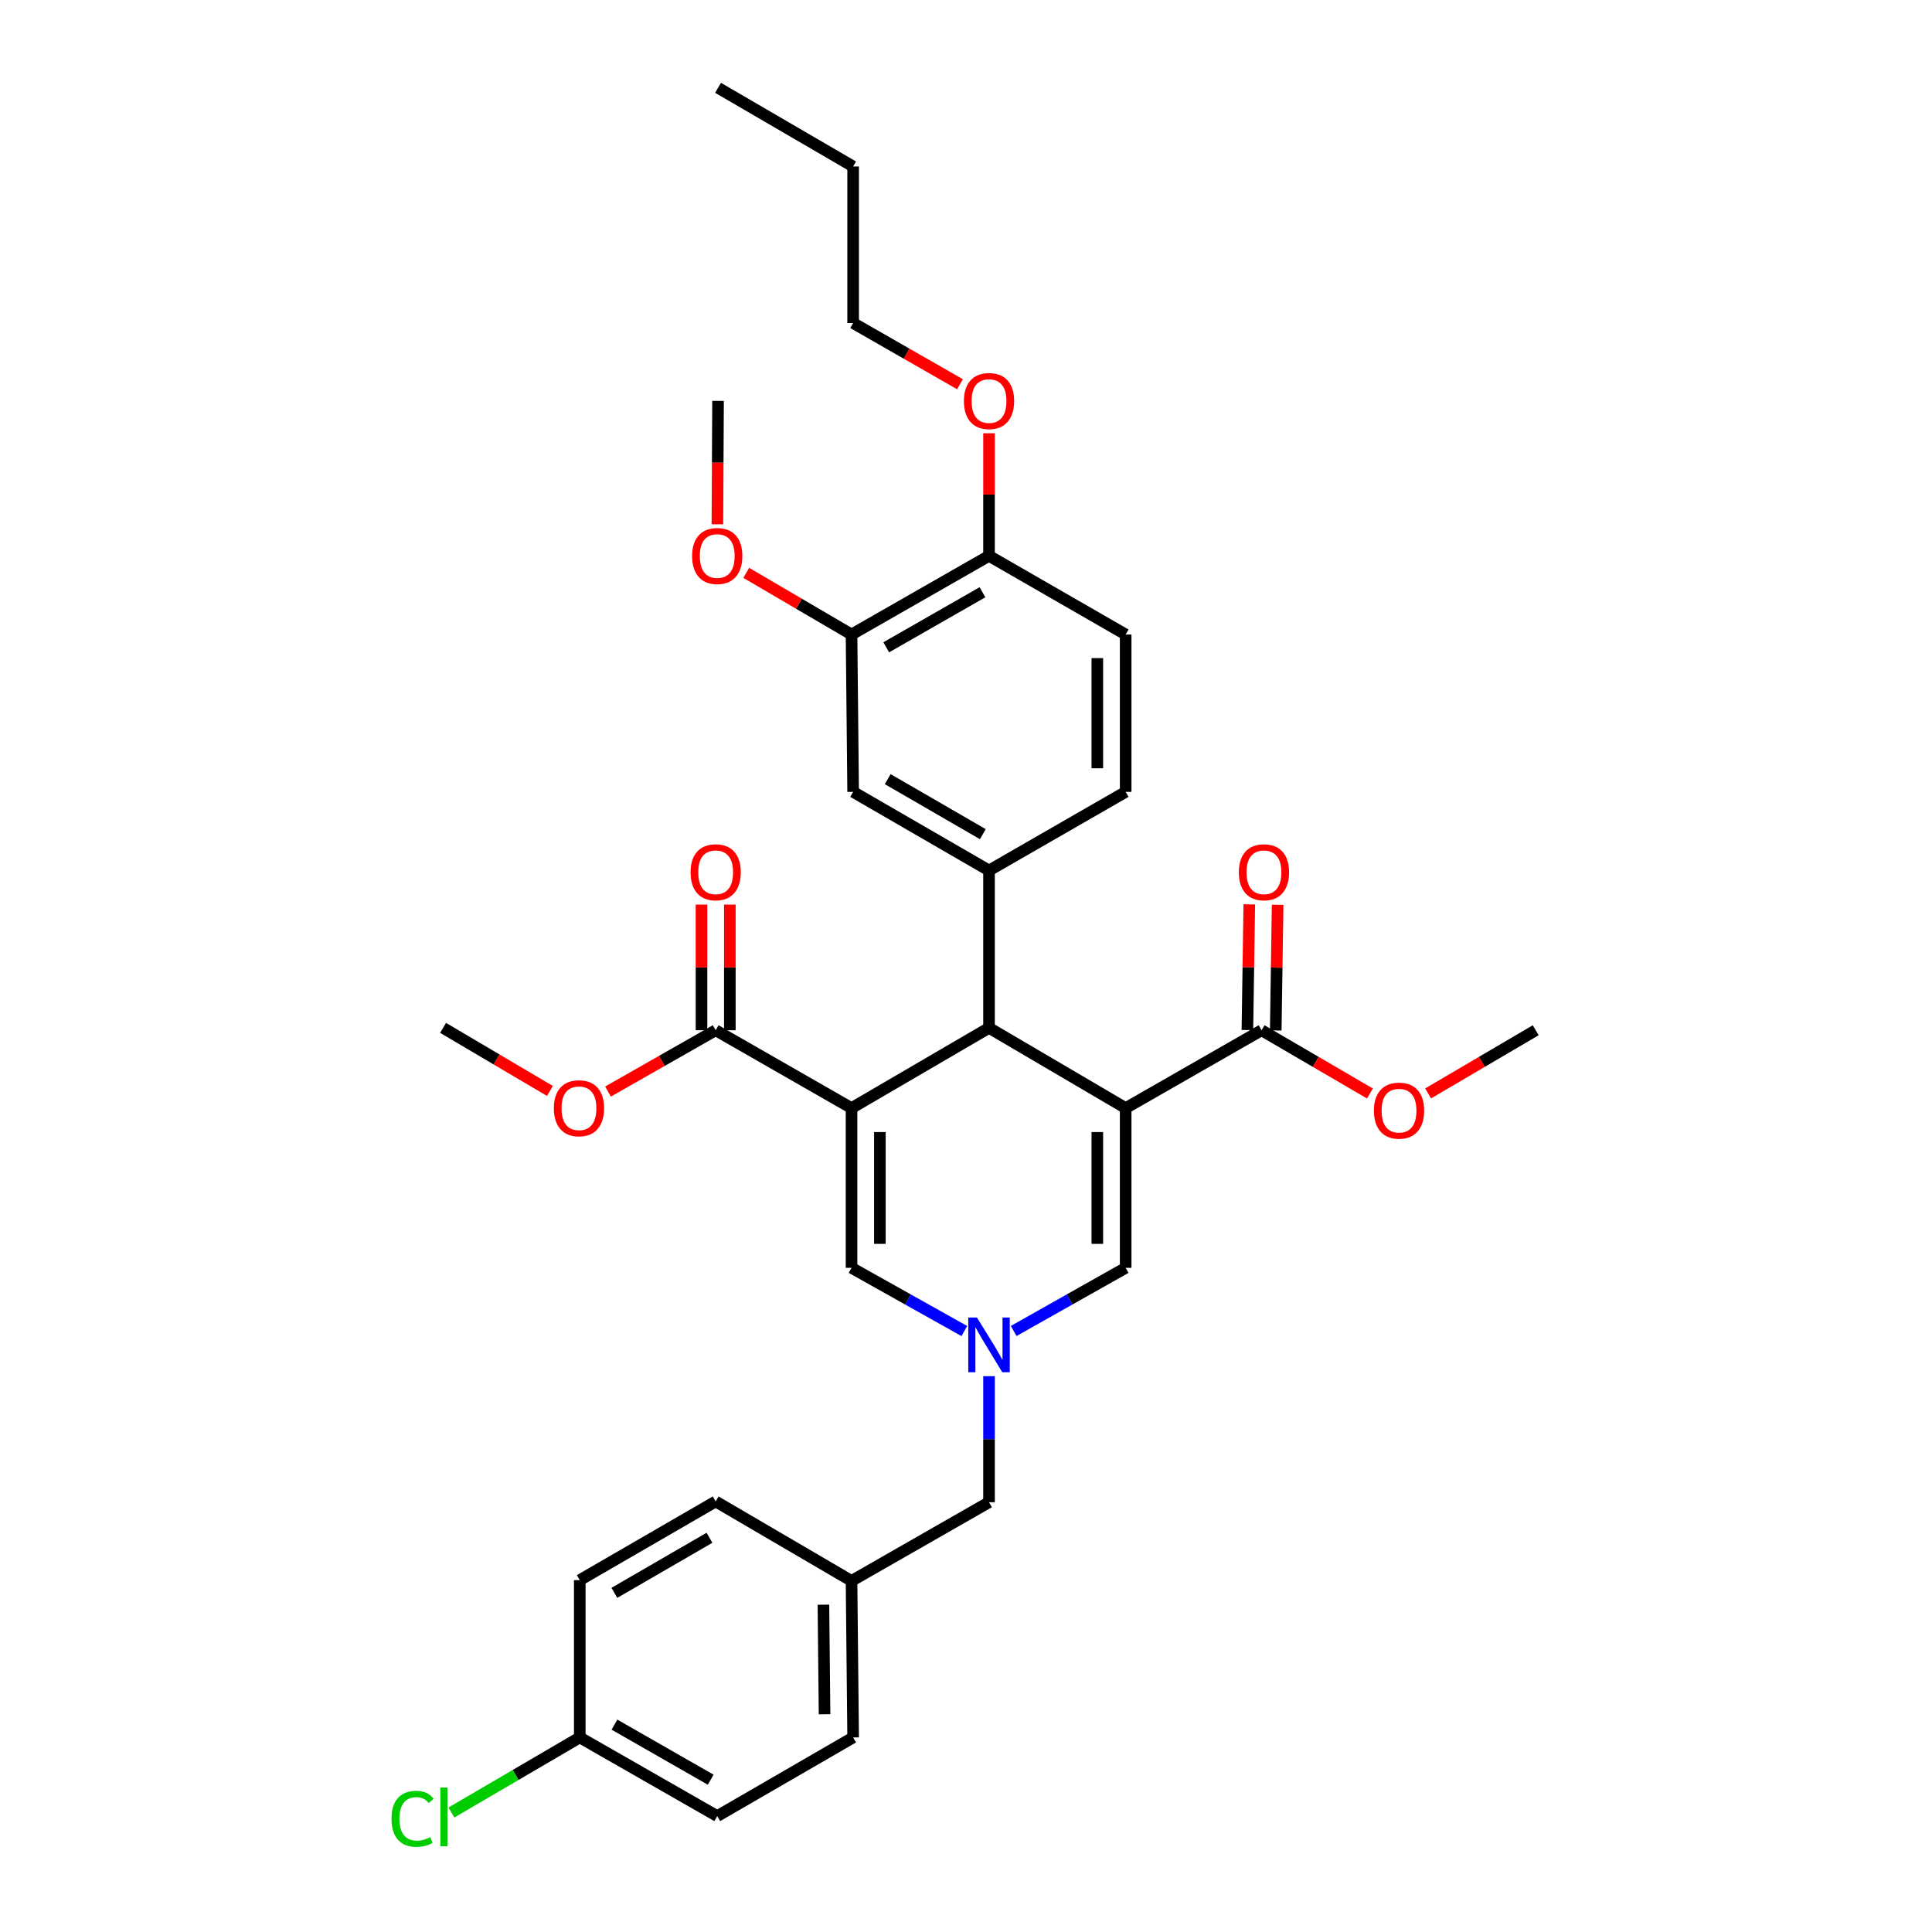 <?xml version='1.0' encoding='iso-8859-1'?>
<svg version='1.1' baseProfile='full'
              xmlns='http://www.w3.org/2000/svg'
                      xmlns:rdkit='http://www.rdkit.org/xml'
                      xmlns:xlink='http://www.w3.org/1999/xlink'
                  xml:space='preserve'
width='1000px' height='1000px' viewBox='0 0 1000 1000'>
<!-- END OF HEADER -->
<rect style='opacity:1.0;fill:#FFFFFF;stroke:none' width='1000' height='1000' x='0' y='0'> </rect>
<path class='bond-1' d='M 582.644,573.551 L 511.917,532.026' style='fill:none;fill-rule:evenodd;stroke:#000000;stroke-width:6px;stroke-linecap:butt;stroke-linejoin:miter;stroke-opacity:1' />
<path class='bond-4' d='M 582.644,573.551 L 582.644,656.226' style='fill:none;fill-rule:evenodd;stroke:#000000;stroke-width:6px;stroke-linecap:butt;stroke-linejoin:miter;stroke-opacity:1' />
<path class='bond-4' d='M 567.974,585.952 L 567.974,643.825' style='fill:none;fill-rule:evenodd;stroke:#000000;stroke-width:6px;stroke-linecap:butt;stroke-linejoin:miter;stroke-opacity:1' />
<path class='bond-7' d='M 582.644,573.551 L 652.988,533.257' style='fill:none;fill-rule:evenodd;stroke:#000000;stroke-width:6px;stroke-linecap:butt;stroke-linejoin:miter;stroke-opacity:1' />
<path class='bond-0' d='M 440.75,573.551 L 511.917,532.026' style='fill:none;fill-rule:evenodd;stroke:#000000;stroke-width:6px;stroke-linecap:butt;stroke-linejoin:miter;stroke-opacity:1' />
<path class='bond-6' d='M 440.75,573.551 L 370.43,533.257' style='fill:none;fill-rule:evenodd;stroke:#000000;stroke-width:6px;stroke-linecap:butt;stroke-linejoin:miter;stroke-opacity:1' />
<path class='bond-33' d='M 440.75,573.551 L 440.75,656.226' style='fill:none;fill-rule:evenodd;stroke:#000000;stroke-width:6px;stroke-linecap:butt;stroke-linejoin:miter;stroke-opacity:1' />
<path class='bond-33' d='M 455.42,585.952 L 455.42,643.825' style='fill:none;fill-rule:evenodd;stroke:#000000;stroke-width:6px;stroke-linecap:butt;stroke-linejoin:miter;stroke-opacity:1' />
<path class='bond-5' d='M 511.917,532.026 L 511.917,450.565' style='fill:none;fill-rule:evenodd;stroke:#000000;stroke-width:6px;stroke-linecap:butt;stroke-linejoin:miter;stroke-opacity:1' />
<path class='bond-2' d='M 524.687,688.911 L 553.665,672.569' style='fill:none;fill-rule:evenodd;stroke:#0000FF;stroke-width:6px;stroke-linecap:butt;stroke-linejoin:miter;stroke-opacity:1' />
<path class='bond-2' d='M 553.665,672.569 L 582.644,656.226' style='fill:none;fill-rule:evenodd;stroke:#000000;stroke-width:6px;stroke-linecap:butt;stroke-linejoin:miter;stroke-opacity:1' />
<path class='bond-3' d='M 499.137,688.95 L 469.944,672.588' style='fill:none;fill-rule:evenodd;stroke:#0000FF;stroke-width:6px;stroke-linecap:butt;stroke-linejoin:miter;stroke-opacity:1' />
<path class='bond-3' d='M 469.944,672.588 L 440.75,656.226' style='fill:none;fill-rule:evenodd;stroke:#000000;stroke-width:6px;stroke-linecap:butt;stroke-linejoin:miter;stroke-opacity:1' />
<path class='bond-14' d='M 511.917,712.309 L 511.917,744.929' style='fill:none;fill-rule:evenodd;stroke:#0000FF;stroke-width:6px;stroke-linecap:butt;stroke-linejoin:miter;stroke-opacity:1' />
<path class='bond-14' d='M 511.917,744.929 L 511.917,777.549' style='fill:none;fill-rule:evenodd;stroke:#000000;stroke-width:6px;stroke-linecap:butt;stroke-linejoin:miter;stroke-opacity:1' />
<path class='bond-8' d='M 511.917,450.565 L 441.581,409.872' style='fill:none;fill-rule:evenodd;stroke:#000000;stroke-width:6px;stroke-linecap:butt;stroke-linejoin:miter;stroke-opacity:1' />
<path class='bond-8' d='M 508.713,431.763 L 459.478,403.278' style='fill:none;fill-rule:evenodd;stroke:#000000;stroke-width:6px;stroke-linecap:butt;stroke-linejoin:miter;stroke-opacity:1' />
<path class='bond-10' d='M 511.917,450.565 L 582.644,409.872' style='fill:none;fill-rule:evenodd;stroke:#000000;stroke-width:6px;stroke-linecap:butt;stroke-linejoin:miter;stroke-opacity:1' />
<path class='bond-12' d='M 377.766,533.257 L 377.766,500.734' style='fill:none;fill-rule:evenodd;stroke:#000000;stroke-width:6px;stroke-linecap:butt;stroke-linejoin:miter;stroke-opacity:1' />
<path class='bond-12' d='M 377.766,500.734 L 377.766,468.211' style='fill:none;fill-rule:evenodd;stroke:#FF0000;stroke-width:6px;stroke-linecap:butt;stroke-linejoin:miter;stroke-opacity:1' />
<path class='bond-12' d='M 363.095,533.257 L 363.095,500.734' style='fill:none;fill-rule:evenodd;stroke:#000000;stroke-width:6px;stroke-linecap:butt;stroke-linejoin:miter;stroke-opacity:1' />
<path class='bond-12' d='M 363.095,500.734 L 363.095,468.211' style='fill:none;fill-rule:evenodd;stroke:#FF0000;stroke-width:6px;stroke-linecap:butt;stroke-linejoin:miter;stroke-opacity:1' />
<path class='bond-16' d='M 370.43,533.257 L 342.568,549.123' style='fill:none;fill-rule:evenodd;stroke:#000000;stroke-width:6px;stroke-linecap:butt;stroke-linejoin:miter;stroke-opacity:1' />
<path class='bond-16' d='M 342.568,549.123 L 314.707,564.989' style='fill:none;fill-rule:evenodd;stroke:#FF0000;stroke-width:6px;stroke-linecap:butt;stroke-linejoin:miter;stroke-opacity:1' />
<path class='bond-13' d='M 660.322,533.367 L 660.811,500.844' style='fill:none;fill-rule:evenodd;stroke:#000000;stroke-width:6px;stroke-linecap:butt;stroke-linejoin:miter;stroke-opacity:1' />
<path class='bond-13' d='M 660.811,500.844 L 661.3,468.322' style='fill:none;fill-rule:evenodd;stroke:#FF0000;stroke-width:6px;stroke-linecap:butt;stroke-linejoin:miter;stroke-opacity:1' />
<path class='bond-13' d='M 645.653,533.147 L 646.142,500.624' style='fill:none;fill-rule:evenodd;stroke:#000000;stroke-width:6px;stroke-linecap:butt;stroke-linejoin:miter;stroke-opacity:1' />
<path class='bond-13' d='M 646.142,500.624 L 646.631,468.101' style='fill:none;fill-rule:evenodd;stroke:#FF0000;stroke-width:6px;stroke-linecap:butt;stroke-linejoin:miter;stroke-opacity:1' />
<path class='bond-17' d='M 652.988,533.257 L 681.033,549.625' style='fill:none;fill-rule:evenodd;stroke:#000000;stroke-width:6px;stroke-linecap:butt;stroke-linejoin:miter;stroke-opacity:1' />
<path class='bond-17' d='M 681.033,549.625 L 709.079,565.993' style='fill:none;fill-rule:evenodd;stroke:#FF0000;stroke-width:6px;stroke-linecap:butt;stroke-linejoin:miter;stroke-opacity:1' />
<path class='bond-9' d='M 441.581,409.872 L 440.75,328.419' style='fill:none;fill-rule:evenodd;stroke:#000000;stroke-width:6px;stroke-linecap:butt;stroke-linejoin:miter;stroke-opacity:1' />
<path class='bond-20' d='M 440.75,328.419 L 413.5,312.461' style='fill:none;fill-rule:evenodd;stroke:#000000;stroke-width:6px;stroke-linecap:butt;stroke-linejoin:miter;stroke-opacity:1' />
<path class='bond-20' d='M 413.5,312.461 L 386.251,296.502' style='fill:none;fill-rule:evenodd;stroke:#FF0000;stroke-width:6px;stroke-linecap:butt;stroke-linejoin:miter;stroke-opacity:1' />
<path class='bond-34' d='M 440.75,328.419 L 511.917,287.709' style='fill:none;fill-rule:evenodd;stroke:#000000;stroke-width:6px;stroke-linecap:butt;stroke-linejoin:miter;stroke-opacity:1' />
<path class='bond-34' d='M 458.709,335.047 L 508.526,306.55' style='fill:none;fill-rule:evenodd;stroke:#000000;stroke-width:6px;stroke-linecap:butt;stroke-linejoin:miter;stroke-opacity:1' />
<path class='bond-15' d='M 582.644,409.872 L 582.644,328.419' style='fill:none;fill-rule:evenodd;stroke:#000000;stroke-width:6px;stroke-linecap:butt;stroke-linejoin:miter;stroke-opacity:1' />
<path class='bond-15' d='M 567.974,397.654 L 567.974,340.637' style='fill:none;fill-rule:evenodd;stroke:#000000;stroke-width:6px;stroke-linecap:butt;stroke-linejoin:miter;stroke-opacity:1' />
<path class='bond-11' d='M 511.917,287.709 L 582.644,328.419' style='fill:none;fill-rule:evenodd;stroke:#000000;stroke-width:6px;stroke-linecap:butt;stroke-linejoin:miter;stroke-opacity:1' />
<path class='bond-26' d='M 511.917,287.709 L 511.917,255.985' style='fill:none;fill-rule:evenodd;stroke:#000000;stroke-width:6px;stroke-linecap:butt;stroke-linejoin:miter;stroke-opacity:1' />
<path class='bond-26' d='M 511.917,255.985 L 511.917,224.261' style='fill:none;fill-rule:evenodd;stroke:#FF0000;stroke-width:6px;stroke-linecap:butt;stroke-linejoin:miter;stroke-opacity:1' />
<path class='bond-18' d='M 511.917,777.549 L 440.75,818.275' style='fill:none;fill-rule:evenodd;stroke:#000000;stroke-width:6px;stroke-linecap:butt;stroke-linejoin:miter;stroke-opacity:1' />
<path class='bond-28' d='M 284.629,564.67 L 256.986,548.348' style='fill:none;fill-rule:evenodd;stroke:#FF0000;stroke-width:6px;stroke-linecap:butt;stroke-linejoin:miter;stroke-opacity:1' />
<path class='bond-28' d='M 256.986,548.348 L 229.343,532.026' style='fill:none;fill-rule:evenodd;stroke:#000000;stroke-width:6px;stroke-linecap:butt;stroke-linejoin:miter;stroke-opacity:1' />
<path class='bond-29' d='M 739.189,565.947 L 767.035,549.602' style='fill:none;fill-rule:evenodd;stroke:#FF0000;stroke-width:6px;stroke-linecap:butt;stroke-linejoin:miter;stroke-opacity:1' />
<path class='bond-29' d='M 767.035,549.602 L 794.882,533.257' style='fill:none;fill-rule:evenodd;stroke:#000000;stroke-width:6px;stroke-linecap:butt;stroke-linejoin:miter;stroke-opacity:1' />
<path class='bond-24' d='M 440.75,818.275 L 370.43,777.15' style='fill:none;fill-rule:evenodd;stroke:#000000;stroke-width:6px;stroke-linecap:butt;stroke-linejoin:miter;stroke-opacity:1' />
<path class='bond-25' d='M 440.75,818.275 L 441.581,899.296' style='fill:none;fill-rule:evenodd;stroke:#000000;stroke-width:6px;stroke-linecap:butt;stroke-linejoin:miter;stroke-opacity:1' />
<path class='bond-25' d='M 426.205,830.579 L 426.787,887.293' style='fill:none;fill-rule:evenodd;stroke:#000000;stroke-width:6px;stroke-linecap:butt;stroke-linejoin:miter;stroke-opacity:1' />
<path class='bond-19' d='M 300.087,899.296 L 371.237,940.014' style='fill:none;fill-rule:evenodd;stroke:#000000;stroke-width:6px;stroke-linecap:butt;stroke-linejoin:miter;stroke-opacity:1' />
<path class='bond-19' d='M 318.046,892.671 L 367.851,921.174' style='fill:none;fill-rule:evenodd;stroke:#000000;stroke-width:6px;stroke-linecap:butt;stroke-linejoin:miter;stroke-opacity:1' />
<path class='bond-21' d='M 300.087,899.296 L 266.865,918.725' style='fill:none;fill-rule:evenodd;stroke:#000000;stroke-width:6px;stroke-linecap:butt;stroke-linejoin:miter;stroke-opacity:1' />
<path class='bond-21' d='M 266.865,918.725 L 233.644,938.154' style='fill:none;fill-rule:evenodd;stroke:#00CC00;stroke-width:6px;stroke-linecap:butt;stroke-linejoin:miter;stroke-opacity:1' />
<path class='bond-35' d='M 300.087,899.296 L 300.087,817.868' style='fill:none;fill-rule:evenodd;stroke:#000000;stroke-width:6px;stroke-linecap:butt;stroke-linejoin:miter;stroke-opacity:1' />
<path class='bond-30' d='M 371.324,271.384 L 371.492,239.44' style='fill:none;fill-rule:evenodd;stroke:#FF0000;stroke-width:6px;stroke-linecap:butt;stroke-linejoin:miter;stroke-opacity:1' />
<path class='bond-30' d='M 371.492,239.44 L 371.661,207.496' style='fill:none;fill-rule:evenodd;stroke:#000000;stroke-width:6px;stroke-linecap:butt;stroke-linejoin:miter;stroke-opacity:1' />
<path class='bond-22' d='M 300.087,817.868 L 370.43,777.15' style='fill:none;fill-rule:evenodd;stroke:#000000;stroke-width:6px;stroke-linecap:butt;stroke-linejoin:miter;stroke-opacity:1' />
<path class='bond-22' d='M 317.987,824.457 L 367.228,795.954' style='fill:none;fill-rule:evenodd;stroke:#000000;stroke-width:6px;stroke-linecap:butt;stroke-linejoin:miter;stroke-opacity:1' />
<path class='bond-23' d='M 371.237,940.014 L 441.581,899.296' style='fill:none;fill-rule:evenodd;stroke:#000000;stroke-width:6px;stroke-linecap:butt;stroke-linejoin:miter;stroke-opacity:1' />
<path class='bond-27' d='M 496.89,198.887 L 469.236,183.044' style='fill:none;fill-rule:evenodd;stroke:#FF0000;stroke-width:6px;stroke-linecap:butt;stroke-linejoin:miter;stroke-opacity:1' />
<path class='bond-27' d='M 469.236,183.044 L 441.581,167.201' style='fill:none;fill-rule:evenodd;stroke:#000000;stroke-width:6px;stroke-linecap:butt;stroke-linejoin:miter;stroke-opacity:1' />
<path class='bond-31' d='M 441.581,167.201 L 441.581,86.173' style='fill:none;fill-rule:evenodd;stroke:#000000;stroke-width:6px;stroke-linecap:butt;stroke-linejoin:miter;stroke-opacity:1' />
<path class='bond-32' d='M 441.581,86.173 L 371.661,45.455' style='fill:none;fill-rule:evenodd;stroke:#000000;stroke-width:6px;stroke-linecap:butt;stroke-linejoin:miter;stroke-opacity:1' />
<path  class='atom-3' d='M 505.657 681.953
L 514.937 696.953
Q 515.857 698.433, 517.337 701.113
Q 518.817 703.793, 518.897 703.953
L 518.897 681.953
L 522.657 681.953
L 522.657 710.273
L 518.777 710.273
L 508.817 693.873
Q 507.657 691.953, 506.417 689.753
Q 505.217 687.553, 504.857 686.873
L 504.857 710.273
L 501.177 710.273
L 501.177 681.953
L 505.657 681.953
' fill='#0000FF'/>
<path  class='atom-13' d='M 357.43 451.485
Q 357.43 444.685, 360.79 440.885
Q 364.15 437.085, 370.43 437.085
Q 376.71 437.085, 380.07 440.885
Q 383.43 444.685, 383.43 451.485
Q 383.43 458.365, 380.03 462.285
Q 376.63 466.165, 370.43 466.165
Q 364.19 466.165, 360.79 462.285
Q 357.43 458.405, 357.43 451.485
M 370.43 462.965
Q 374.75 462.965, 377.07 460.085
Q 379.43 457.165, 379.43 451.485
Q 379.43 445.925, 377.07 443.125
Q 374.75 440.285, 370.43 440.285
Q 366.11 440.285, 363.75 443.085
Q 361.43 445.885, 361.43 451.485
Q 361.43 457.205, 363.75 460.085
Q 366.11 462.965, 370.43 462.965
' fill='#FF0000'/>
<path  class='atom-14' d='M 641.218 451.485
Q 641.218 444.685, 644.578 440.885
Q 647.938 437.085, 654.218 437.085
Q 660.498 437.085, 663.858 440.885
Q 667.218 444.685, 667.218 451.485
Q 667.218 458.365, 663.818 462.285
Q 660.418 466.165, 654.218 466.165
Q 647.978 466.165, 644.578 462.285
Q 641.218 458.405, 641.218 451.485
M 654.218 462.965
Q 658.538 462.965, 660.858 460.085
Q 663.218 457.165, 663.218 451.485
Q 663.218 445.925, 660.858 443.125
Q 658.538 440.285, 654.218 440.285
Q 649.898 440.285, 647.538 443.085
Q 645.218 445.885, 645.218 451.485
Q 645.218 457.205, 647.538 460.085
Q 649.898 462.965, 654.218 462.965
' fill='#FF0000'/>
<path  class='atom-17' d='M 286.671 573.631
Q 286.671 566.831, 290.031 563.031
Q 293.391 559.231, 299.671 559.231
Q 305.951 559.231, 309.311 563.031
Q 312.671 566.831, 312.671 573.631
Q 312.671 580.511, 309.271 584.431
Q 305.871 588.311, 299.671 588.311
Q 293.431 588.311, 290.031 584.431
Q 286.671 580.551, 286.671 573.631
M 299.671 585.111
Q 303.991 585.111, 306.311 582.231
Q 308.671 579.311, 308.671 573.631
Q 308.671 568.071, 306.311 565.271
Q 303.991 562.431, 299.671 562.431
Q 295.351 562.431, 292.991 565.231
Q 290.671 568.031, 290.671 573.631
Q 290.671 579.351, 292.991 582.231
Q 295.351 585.111, 299.671 585.111
' fill='#FF0000'/>
<path  class='atom-18' d='M 711.138 574.862
Q 711.138 568.062, 714.498 564.262
Q 717.858 560.462, 724.138 560.462
Q 730.418 560.462, 733.778 564.262
Q 737.138 568.062, 737.138 574.862
Q 737.138 581.742, 733.738 585.662
Q 730.338 589.542, 724.138 589.542
Q 717.898 589.542, 714.498 585.662
Q 711.138 581.782, 711.138 574.862
M 724.138 586.342
Q 728.458 586.342, 730.778 583.462
Q 733.138 580.542, 733.138 574.862
Q 733.138 569.302, 730.778 566.502
Q 728.458 563.662, 724.138 563.662
Q 719.818 563.662, 717.458 566.462
Q 715.138 569.262, 715.138 574.862
Q 715.138 580.582, 717.458 583.462
Q 719.818 586.342, 724.138 586.342
' fill='#FF0000'/>
<path  class='atom-21' d='M 358.237 287.789
Q 358.237 280.989, 361.597 277.189
Q 364.957 273.389, 371.237 273.389
Q 377.517 273.389, 380.877 277.189
Q 384.237 280.989, 384.237 287.789
Q 384.237 294.669, 380.837 298.589
Q 377.437 302.469, 371.237 302.469
Q 364.997 302.469, 361.597 298.589
Q 358.237 294.709, 358.237 287.789
M 371.237 299.269
Q 375.557 299.269, 377.877 296.389
Q 380.237 293.469, 380.237 287.789
Q 380.237 282.229, 377.877 279.429
Q 375.557 276.589, 371.237 276.589
Q 366.917 276.589, 364.557 279.389
Q 362.237 282.189, 362.237 287.789
Q 362.237 293.509, 364.557 296.389
Q 366.917 299.269, 371.237 299.269
' fill='#FF0000'/>
<path  class='atom-22' d='M 202.647 941.402
Q 202.647 934.362, 205.927 930.682
Q 209.247 926.962, 215.527 926.962
Q 221.367 926.962, 224.487 931.082
L 221.847 933.242
Q 219.567 930.242, 215.527 930.242
Q 211.247 930.242, 208.967 933.122
Q 206.727 935.962, 206.727 941.402
Q 206.727 947.002, 209.047 949.882
Q 211.407 952.762, 215.967 952.762
Q 219.087 952.762, 222.727 950.882
L 223.847 953.882
Q 222.367 954.842, 220.127 955.402
Q 217.887 955.962, 215.407 955.962
Q 209.247 955.962, 205.927 952.202
Q 202.647 948.442, 202.647 941.402
' fill='#00CC00'/>
<path  class='atom-22' d='M 227.927 925.242
L 231.607 925.242
L 231.607 955.602
L 227.927 955.602
L 227.927 925.242
' fill='#00CC00'/>
<path  class='atom-27' d='M 498.917 207.576
Q 498.917 200.776, 502.277 196.976
Q 505.637 193.176, 511.917 193.176
Q 518.197 193.176, 521.557 196.976
Q 524.917 200.776, 524.917 207.576
Q 524.917 214.456, 521.517 218.376
Q 518.117 222.256, 511.917 222.256
Q 505.677 222.256, 502.277 218.376
Q 498.917 214.496, 498.917 207.576
M 511.917 219.056
Q 516.237 219.056, 518.557 216.176
Q 520.917 213.256, 520.917 207.576
Q 520.917 202.016, 518.557 199.216
Q 516.237 196.376, 511.917 196.376
Q 507.597 196.376, 505.237 199.176
Q 502.917 201.976, 502.917 207.576
Q 502.917 213.296, 505.237 216.176
Q 507.597 219.056, 511.917 219.056
' fill='#FF0000'/>
</svg>
